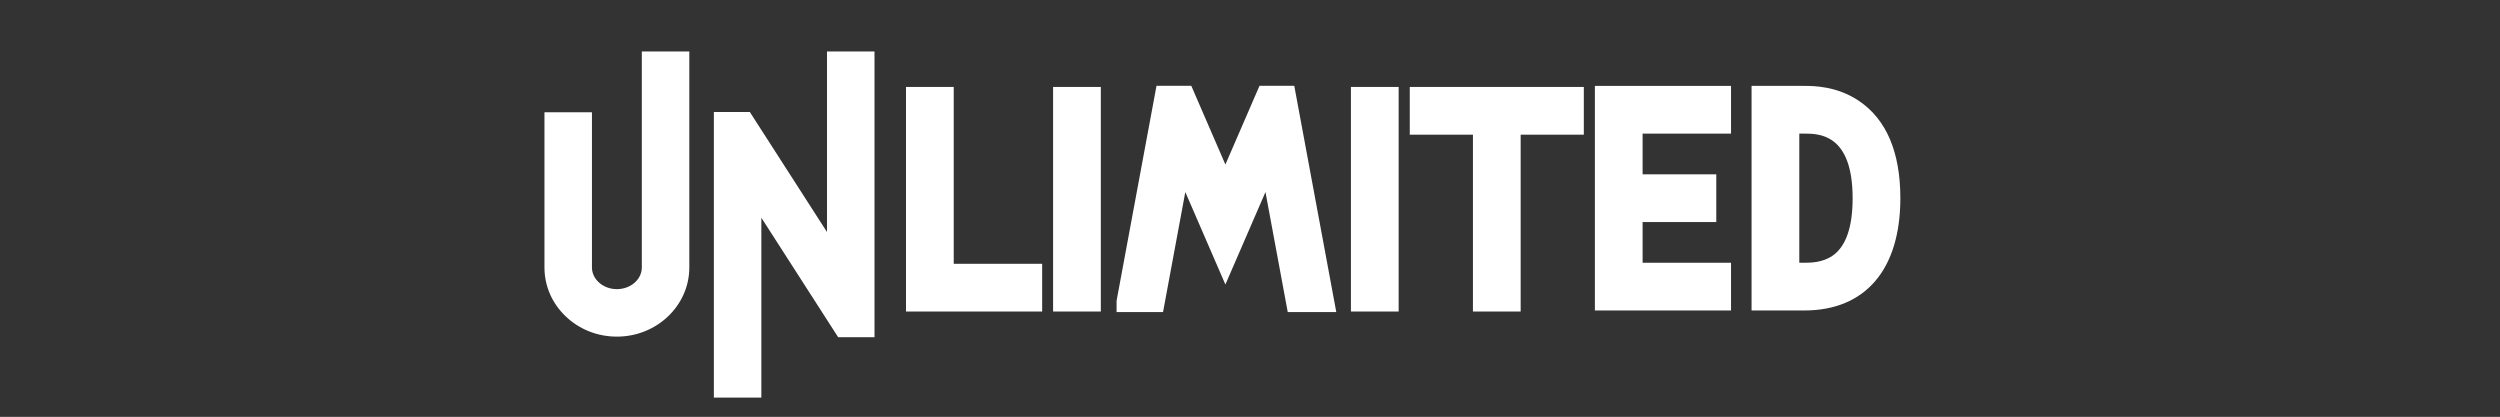 <svg viewBox="0 0 1920 320.17" height="320.17" width="1920" xmlns="http://www.w3.org/2000/svg" data-name="Livello 1" id="Livello_1">
  <rect x="0" y="0" width="1920" height="320.17" fill="#333333" stroke="none"/>
  <defs>
    <style>
      .cls-1 {
        fill: #fff;
      }
    </style>
  </defs>
  <path d="M473.77,258.53c-14.76,0-28.67-5.48-39.17-15.43-10.61-10.06-16.45-23.43-16.45-37.68v-119.18s36.47,0,36.47,0v119.18c0,4.29,1.9,8.37,5.35,11.5,3.66,3.31,8.56,5.14,13.8,5.14,10.56,0,19.15-7.46,19.15-16.63V39.53h36.47v165.9c0,29.28-24.95,53.1-55.62,53.1Z" class="cls-1"></path>
  <path d="M635.14,39.53h36.47v219.42h-27.92l-58.97-91.73v138.14h-36.47V86.02h27.62l59.27,92.19V39.53Z" class="cls-1"></path>
  <path d="M800.37,239.25h-104.56V66.78h36.65v135.82h67.91v36.65Z" class="cls-1"></path>
  <path d="M808.78,239.25V66.78h36.65v172.47h-36.65Z" class="cls-1"></path>
  <path d="M994,65.9l32.27,173.78h-37.28l-17.11-92.19-30.78,71.02-30.78-71.02-17.11,92.19h-35.68v-7.95l.04-.92h0l.48-2.62,30.14-162.28h26.72l26.19,60.44,26.19-60.44h26.72Z" class="cls-1"></path>
  <path d="M1037.51,239.25V66.78h36.65v172.47h-36.65Z" class="cls-1"></path>
  <path d="M1082.7,66.78h133.67v36.65h-48.51v135.82h-36.65V103.43h-48.51v-36.65Z" class="cls-1"></path>
  <path d="M1224.87,65.97h104.56v36.65h-67.91v31.26h56.59v36.65h-56.59v31.26h67.91v36.65h-104.56V65.97Z" class="cls-1"></path>
  <path d="M1385.7,238.44h-40.5V65.97h40.5c6.85,0,25.05,0,42.19,11.66,20.95,14.26,31.58,39.35,31.58,74.57,0,54.8-26.88,86.24-73.76,86.24ZM1381.85,201.79h3.85c4.47,0,13.76,0,21.57-5.31,10.32-7.02,15.55-21.91,15.55-44.27,0-49.59-26.01-49.59-37.11-49.59h-3.85v99.17Z" class="cls-1"></path>
</svg>